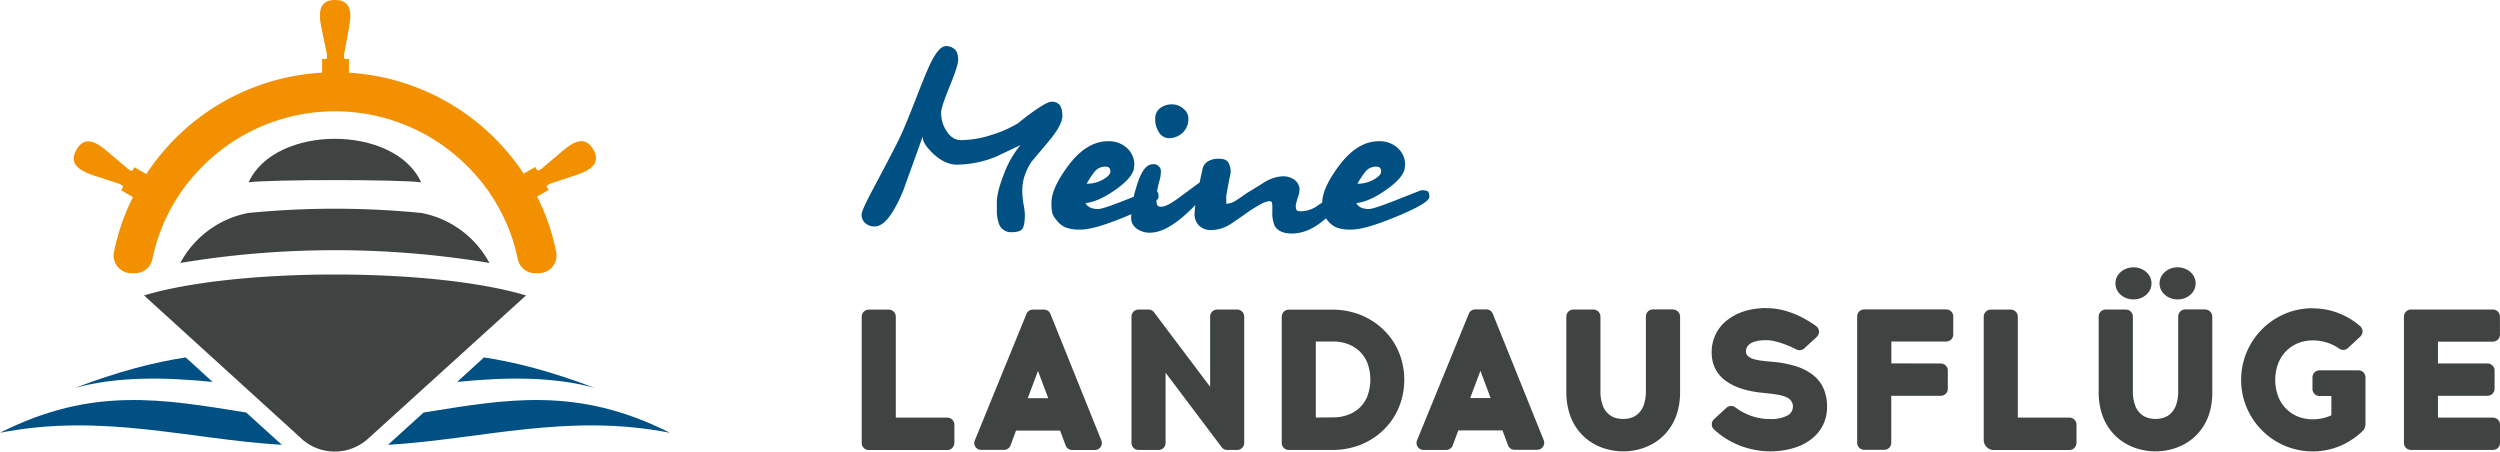 <svg id="Ebene_1" data-name="Ebene 1" xmlns="http://www.w3.org/2000/svg" viewBox="0 0 841.89 152.06"><defs><style>.cls-1,.cls-5{fill:#005083;}.cls-1,.cls-3{fill-rule:evenodd;}.cls-2{fill:#f39000;}.cls-3,.cls-4{fill:#3f4442;}</style></defs><title>Meine Landausfluge_logo</title><path class="cls-1" d="M-52.46,440.37c-10.64,1.6-22.78,4.75-37.22,10.24,14.05-3.84,29.8-3.64,46.26-2l-9-8.22Zm20.4,18.55c-28.24-4.53-51.82-8.9-82.94,6.81,34.48-6.71,63.11,2.14,94.92,4.07l-12-10.88Z" transform="translate(115 -320)"/><path class="cls-1" d="M48,440.37c10.64,1.6,22.78,4.75,37.22,10.24-14-3.84-29.81-3.64-46.26-2l9-8.22ZM27.62,458.92c28.25-4.53,51.83-8.9,82.95,6.81-34.48-6.71-63.11,2.14-94.92,4.07l12-10.88Z" transform="translate(115 -320)"/><path class="cls-2" d="M2.5,344.48a76,76,0,0,1,49.19,22.16,77.37,77.37,0,0,1,9.67,11.83l3.91-2.25.6,1a.41.41,0,0,0,.56.15l1-.59,5.91-5c3.36-2.86,8.16-7.13,11.44-1.45s-3,7.71-7.11,9.08l-7.36,2.41-1,.59a.4.4,0,0,0-.15.56l.6,1-3.89,2.25a72.44,72.44,0,0,1,6.41,18.48A6,6,0,0,1,66.42,412H65.21a5.93,5.93,0,0,1-5.82-4.68,61.64,61.64,0,0,0-17-31.34A62.8,62.8,0,0,0-2.15,357.49,62.83,62.83,0,0,0-46.7,375.94a61.6,61.6,0,0,0-17,31.34A5.92,5.92,0,0,1-69.52,412h-1.21a5.79,5.79,0,0,1-4.66-2.21,5.76,5.76,0,0,1-1.21-5,73.14,73.14,0,0,1,6.37-18.41l-4-2.32.6-1a.4.4,0,0,0-.15-.56l-1-.59-7.36-2.41c-4.16-1.37-10.41-3.36-7.11-9.08s8.08-1.41,11.44,1.45l5.91,5,1,.59a.41.41,0,0,0,.56-.15l.6-1,4,2.31-.1.17A76.94,76.94,0,0,1-56,366.64,75.89,75.89,0,0,1-6.52,344.47v-4.61h1.21a.41.41,0,0,0,.41-.41v-1.18l-1.59-7.58C-7.38,326.41-8.78,320-2.18,320s5.26,6.31,4.47,10.63L.88,338.26v1.19a.42.42,0,0,0,.41.41H2.5v4.62Z" transform="translate(115 -320)"/><path class="cls-3" d="M49.81,408.55A33,33,0,0,0,27,391.73a296.72,296.72,0,0,0-58.47,0,33,33,0,0,0-22.81,16.82,317.23,317.23,0,0,1,104.08,0Z" transform="translate(115 -320)"/><path class="cls-3" d="M26.82,381.4c-8.88-19.54-49.22-19.54-58.1,0,7-1,51.13-1,58.1,0Z" transform="translate(115 -320)"/><path class="cls-3" d="M-13.5,467.69l-53-48.2c31.24-9.4,97.4-9.4,128.64,0L9,467.69a16.71,16.71,0,0,1-22.54,0Z" transform="translate(115 -320)"/><path class="cls-4" d="M206.4,469.16V463a2.37,2.37,0,0,0-2.37-2.36H186.67v-34a2.37,2.37,0,0,0-2.36-2.37h-6.75a2.38,2.38,0,0,0-2.37,2.37v42.55a2.37,2.37,0,0,0,2.37,2.36H204a2.37,2.37,0,0,0,2.37-2.36ZM227.13,465H242l1.86,5a2.32,2.32,0,0,0,2.22,1.54h7.62a2.36,2.36,0,0,0,2.19-3.24l-17.14-42.56a2.33,2.33,0,0,0-2.19-1.48h-3.71a2.34,2.34,0,0,0-2.19,1.47l-17.38,42.56a2.29,2.29,0,0,0,.22,2.21,2.33,2.33,0,0,0,2,1h7.6a2.33,2.33,0,0,0,2.22-1.54l1.85-5Zm7.43-20.06L238,454.1h-6.89l3.44-9.19ZM304,469.16V426.61a2.38,2.38,0,0,0-2.37-2.37h-6.75a2.37,2.37,0,0,0-2.36,2.37v23.64l-18.88-25.07a2.3,2.3,0,0,0-1.89-.94H268.4a2.37,2.37,0,0,0-2.36,2.37v42.55a2.36,2.36,0,0,0,2.36,2.36h6.76a2.36,2.36,0,0,0,2.36-2.36V445.52l18.88,25.06a2.27,2.27,0,0,0,1.89.94h3.34a2.37,2.37,0,0,0,2.37-2.36Zm12.63-42.55v42.55a2.36,2.36,0,0,0,2.36,2.36h14.86a25.71,25.71,0,0,0,7.61-1.14,23.94,23.94,0,0,0,6.61-3.25,22.8,22.8,0,0,0,8.6-11.55,24.62,24.62,0,0,0,0-15.37,22.94,22.94,0,0,0-3.4-6.51,23.24,23.24,0,0,0-5.2-5,24,24,0,0,0-6.61-3.26,25.72,25.72,0,0,0-7.61-1.16H319a2.37,2.37,0,0,0-2.36,2.37Zm11.48,34v-25.6h5.74a14.5,14.5,0,0,1,5,.83,11.76,11.76,0,0,1,4,2.47,11.17,11.17,0,0,1,2.66,4,16.19,16.19,0,0,1,0,11,10.92,10.92,0,0,1-2.66,4,11.33,11.33,0,0,1-4,2.42,14.5,14.5,0,0,1-5,.82Zm48,4.32h14.86l1.86,5a2.31,2.31,0,0,0,2.21,1.54h7.62a2.37,2.37,0,0,0,2.2-3.24l-17.15-42.56a2.33,2.33,0,0,0-2.19-1.48h-3.7a2.33,2.33,0,0,0-2.19,1.47L362.2,468.27a2.36,2.36,0,0,0,2.19,3.25H372a2.32,2.32,0,0,0,2.22-1.54l1.86-5Zm7.43-20.06,3.44,9.19h-6.89l3.45-9.19Zm64.84-20.67h-6.75a2.38,2.38,0,0,0-2.37,2.37v25.06a13.78,13.78,0,0,1-.76,4.89,7.06,7.06,0,0,1-1.92,2.87,6.16,6.16,0,0,1-2.47,1.35,9.21,9.21,0,0,1-5,0,6.16,6.16,0,0,1-2.47-1.35,7.06,7.06,0,0,1-1.92-2.87,13.78,13.78,0,0,1-.76-4.89V426.61a2.38,2.38,0,0,0-2.37-2.37h-6.75a2.38,2.38,0,0,0-2.37,2.37V452a24,24,0,0,0,1.11,7.42,18.16,18.16,0,0,0,3,5.63,17.39,17.39,0,0,0,4.32,3.92,19,19,0,0,0,5.19,2.28,20.84,20.84,0,0,0,11.08,0,19.18,19.18,0,0,0,5.19-2.28,17.39,17.39,0,0,0,4.32-3.92,18,18,0,0,0,3-5.63,23.73,23.73,0,0,0,1.1-7.42V426.61a2.37,2.37,0,0,0-2.36-2.37Zm31.21-.47a25.57,25.57,0,0,0-7.2,1.09,17.87,17.87,0,0,0-5.76,3,13.47,13.47,0,0,0-3.83,4.67,13.78,13.78,0,0,0-1.38,6.19,12,12,0,0,0,1.36,5.77,11.57,11.57,0,0,0,3.66,4,18.74,18.74,0,0,0,5.29,2.51,32.25,32.25,0,0,0,6.3,1.26l3.11.34c1,.11,1.89.25,2.79.41a11.86,11.86,0,0,1,2.44.7,4.35,4.35,0,0,1,1.74,1.23,3.17,3.17,0,0,1,.66,2.05,3.34,3.34,0,0,1-1.89,3,11.58,11.58,0,0,1-5.54,1.16H481a18.89,18.89,0,0,1-8.21-1.87,19.32,19.32,0,0,1-2.9-1.69l-.5-.37a2.35,2.35,0,0,0-3,.14l-4.17,3.83a2.32,2.32,0,0,0-.76,1.74,2.27,2.27,0,0,0,.76,1.74c.56.52,1.16,1,1.8,1.54a28.07,28.07,0,0,0,4.67,2.91,26.85,26.85,0,0,0,5.68,2.06A28.15,28.15,0,0,0,481,472h.34a27.59,27.59,0,0,0,7.63-1.11,18,18,0,0,0,6-3,13.54,13.54,0,0,0,3.91-4.69,13.85,13.85,0,0,0,1.39-6.23,14.66,14.66,0,0,0-1.37-6.56,12.08,12.08,0,0,0-3.76-4.44,18.93,18.93,0,0,0-5.58-2.71,37.27,37.27,0,0,0-6.85-1.35l-3-.27q-1.12-.12-2.31-.3a13.91,13.91,0,0,1-2.18-.52,4.25,4.25,0,0,1-1.62-.94,2.09,2.09,0,0,1-.64-1.55,2.89,2.89,0,0,1,.75-2,4.54,4.54,0,0,1,1.8-1.15,10.87,10.87,0,0,1,2.21-.51,15.68,15.68,0,0,1,1.93-.11H480a11.77,11.77,0,0,1,2.34.29,26.06,26.06,0,0,1,2.93.83c1,.35,2.08.77,3.13,1.24.52.24,1,.49,1.51.74a2.32,2.32,0,0,0,2.7-.35l4.18-3.84a2.36,2.36,0,0,0-.21-3.66,35.72,35.72,0,0,0-3.52-2.26,31.21,31.21,0,0,0-6.42-2.77,22.8,22.8,0,0,0-6.64-1Zm42.34,18.64v-7.36H540.4a2.37,2.37,0,0,0,2.37-2.36v-6.08a2.38,2.38,0,0,0-2.37-2.37H512.78a2.38,2.38,0,0,0-2.37,2.37v42.55a2.37,2.37,0,0,0,2.37,2.36h6.75a2.36,2.36,0,0,0,2.36-2.36V453.29h16.69a2.37,2.37,0,0,0,2.36-2.37v-6.14a2.37,2.37,0,0,0-2.36-2.37Zm62.35,26.75V463a2.37,2.37,0,0,0-2.37-2.36H564.51v-34a2.37,2.37,0,0,0-2.36-2.37H555.4a2.38,2.38,0,0,0-2.37,2.37v41.51a3.41,3.41,0,0,0,3.41,3.4h25.43a2.37,2.37,0,0,0,2.37-2.36Zm19.18-48.29a6.72,6.72,0,0,0,3.07-.73,5.86,5.86,0,0,0,2.19-1.93,5,5,0,0,0,0-5.47,5.89,5.89,0,0,0-2.19-1.94,6.74,6.74,0,0,0-6.14,0,5.89,5.89,0,0,0-2.19,1.94,5,5,0,0,0,0,5.47,5.86,5.86,0,0,0,2.19,1.93,6.72,6.72,0,0,0,3.07.73Zm14.86,0a6.72,6.72,0,0,0,3.07-.73,5.71,5.71,0,0,0,2.19-1.93,5,5,0,0,0,0-5.47,5.74,5.74,0,0,0-2.19-1.94,6.74,6.74,0,0,0-6.14,0,5.89,5.89,0,0,0-2.19,1.94,5,5,0,0,0,0,5.47,5.86,5.86,0,0,0,2.19,1.93,6.72,6.72,0,0,0,3.07.73Zm9.32,3.37h-6.75a2.38,2.38,0,0,0-2.37,2.37v25.06a13.78,13.78,0,0,1-.76,4.89,7.06,7.06,0,0,1-1.92,2.87,6.13,6.13,0,0,1-2.48,1.35,8.84,8.84,0,0,1-2.47.34,9,9,0,0,1-2.48-.34,6.23,6.23,0,0,1-2.47-1.35,7.06,7.06,0,0,1-1.92-2.87,13.78,13.78,0,0,1-.76-4.89V426.61a2.38,2.38,0,0,0-2.37-2.37H594.1a2.37,2.37,0,0,0-2.36,2.37V452a23.73,23.73,0,0,0,1.1,7.42,18.16,18.16,0,0,0,3,5.63,17.39,17.39,0,0,0,4.32,3.92,19,19,0,0,0,5.19,2.28,20.84,20.84,0,0,0,11.08,0,19.18,19.18,0,0,0,5.19-2.28,17.39,17.39,0,0,0,4.32-3.92,18,18,0,0,0,3-5.63A23.73,23.73,0,0,0,630,452V426.61a2.37,2.37,0,0,0-2.36-2.37Zm36.14-.4a23.89,23.89,0,0,0-7.61,1.23,24,24,0,0,0-11.8,8.64,24.1,24.1,0,0,0,26.16,37.39,23.59,23.59,0,0,0,6-2.71,24.57,24.57,0,0,0,4-3.09,3.3,3.3,0,0,0,1.06-2.47V447.07a2.37,2.37,0,0,0-2.37-2.36H666.1a2.36,2.36,0,0,0-2.36,2.36V451a2.36,2.36,0,0,0,2.36,2.36h4v6.49a13.64,13.64,0,0,1-3,1,15.24,15.24,0,0,1-3.33.35,13.39,13.39,0,0,1-4.94-.92,11.88,11.88,0,0,1-6.65-6.84,15.87,15.87,0,0,1,0-11,12.08,12.08,0,0,1,2.67-4.19,12,12,0,0,1,4-2.68,13,13,0,0,1,4.94-.93,15.74,15.74,0,0,1,5.62,1,14.45,14.45,0,0,1,3.3,1.74,2.34,2.34,0,0,0,3-.2l4.11-3.81a2.37,2.37,0,0,0,0-3.52,24.46,24.46,0,0,0-3.17-2.34,24.2,24.2,0,0,0-12.78-3.67ZM706,442.41v-7.36h18.51a2.36,2.36,0,0,0,2.36-2.36v-6.08a2.37,2.37,0,0,0-2.36-2.37H696.9a2.37,2.37,0,0,0-2.36,2.37v42.55a2.36,2.36,0,0,0,2.36,2.36h27.63a2.36,2.36,0,0,0,2.36-2.36V463a2.36,2.36,0,0,0-2.36-2.36H706v-7.36H722.7a2.38,2.38,0,0,0,2.37-2.37v-6.14a2.38,2.38,0,0,0-2.37-2.37Z" transform="translate(115 -320)"/><path class="cls-5" d="M242.77,359q0,2.93-4.18,8.07-3.1,3.71-6.22,7.39a19.89,19.89,0,0,0-2.19,4.38,15.67,15.67,0,0,0-.92,5.45,26.28,26.28,0,0,0,.44,4.57,25.74,25.74,0,0,1,.43,3.2c0,2.47-.26,4.1-.78,4.92s-1.75,1.21-3.69,1.21a4.21,4.21,0,0,1-4.18-2.63,13.14,13.14,0,0,1-.78-5.15V388c0-2.21.79-5.33,2.38-9.39a33.39,33.39,0,0,1,5.59-9.77l-8.17,3.89a35.89,35.89,0,0,1-13.22,2.72q-4.08,0-8-3.69c-2.6-2.46-3.76-4.44-3.5-5.93q-3.31,9.22-6.62,18.38-5,12-9.52,12.05a4.75,4.75,0,0,1-3.21-1.07,3.71,3.71,0,0,1-1.27-3q0-1.37,4.09-9,6.22-11.67,8.75-16.82,2-4.27,5.59-13.52t5-12c1.81-3.56,3.47-5.34,5-5.34a4.41,4.41,0,0,1,2.82,1c.84.68,1.26,1.89,1.26,3.64q0,1.95-2.87,8.95t-2.87,8.85a11.16,11.16,0,0,0,1.66,5.93c1.36,2.2,3,3.31,5,3.31a33.64,33.64,0,0,0,10.16-1.71,39.22,39.22,0,0,0,9.1-4q3-2.43,4.66-3.6,5-3.6,6.52-3.6a3.33,3.33,0,0,1,2.87,1.12,5.85,5.85,0,0,1,.82,3.45Zm32.38,27.33q0,2-10.84,6.51t-15.41,4.47a13.15,13.15,0,0,1-5.2-.77,8.38,8.38,0,0,1-3.16-2.73,5.38,5.38,0,0,1-1.22-2.28,16.65,16.65,0,0,1-.24-3.26q0-4.75,5.35-12.06,6.31-8.66,13.71-8.65a8.89,8.89,0,0,1,6.41,2.33,7.52,7.52,0,0,1,2.44,5.64,7.18,7.18,0,0,0-.1,1c-.26,2.13-2.3,4.57-6.13,7.29s-7.23,4.25-10.21,4.57c.72,1.36,2.14,2,4.28,2q1.56,0,9.53-3.16t8.07-3.16a4.61,4.61,0,0,1,2.14.34c.39.23.58.86.58,1.9Zm-17.69-10.21a4.54,4.54,0,0,0-3.89,1.75,29.79,29.79,0,0,0-2.63,4,11,11,0,0,0,5.5-1.41c1.65-.94,2.48-1.83,2.48-2.67,0-1.1-.49-1.65-1.46-1.65Zm27.71-16.34a6.18,6.18,0,0,1-2,5,6.71,6.71,0,0,1-4.48,1.75,3.93,3.93,0,0,1-3.35-1.9,7.93,7.93,0,0,1-1.31-4.61,4.26,4.26,0,0,1,1.65-3.6,6.47,6.47,0,0,1,4.08-1.27,5.65,5.65,0,0,1,3.75,1.46,4.21,4.21,0,0,1,1.7,3.21Zm-19.25,33.55A37.06,37.06,0,0,1,267.67,383q2.24-7.68,5.44-7.68a2.41,2.41,0,0,1,2.82,2.62,11.14,11.14,0,0,1-.39,2.63,38.34,38.34,0,0,0-1.16,5.54,10.4,10.4,0,0,0,.24,2.77c.16.49.63.73,1.41.73q1.85,0,5.49-2.67t7.34-5.4a4.83,4.83,0,0,1,1.75.83,1.69,1.69,0,0,1,.69,1.41q0,1.85-6.32,7.78-7.31,6.81-12.74,6.8a7.39,7.39,0,0,1-4.43-1.36,4.31,4.31,0,0,1-1.89-3.69Zm69.42-5c0,1.36-1.52,3.31-4.57,5.83q-5.34,4.48-10.69,4.48c-2.92,0-4.86-.88-5.84-2.63a11.17,11.17,0,0,1-.77-4.86v-1.27a6.34,6.34,0,0,0-.15-1.65c-.1-.32-.41-.49-.92-.49a8.67,8.67,0,0,0-3.36,1.32,45.7,45.7,0,0,0-4.91,3.16q-4.86,3.4-5,3.4a12.33,12.33,0,0,1-6.12,1.85,5.58,5.58,0,0,1-4.28-1.56,5.46,5.46,0,0,1-1.46-3.89,54.2,54.2,0,0,1,1.36-9.14q.1-.28,1.26-5.64a4,4,0,0,1,1.9-2.91,7.07,7.07,0,0,1,3.65-.88c1.55,0,2.61.39,3.16,1.17a6.3,6.3,0,0,1,.82,3.6c-.71,3.43-1.19,6-1.46,7.68v2.72a6.25,6.25,0,0,0,3.36-1.17c1.2-.77,2.38-1.58,3.55-2.43,1.94-1.16,3.89-2.36,5.83-3.59a13.38,13.38,0,0,1,6-2.05,6.55,6.55,0,0,1,4.43,1.32,4.24,4.24,0,0,1,1.5,3.35,7.44,7.44,0,0,1-.38,1.85,22.35,22.35,0,0,0-.88,3.21,3.13,3.13,0,0,0,.29,1.65c.2.26.71.39,1.56.39a9.89,9.89,0,0,0,5-1.56q2.54-1.74,5.16-3.5c1.23,0,1.84.75,1.84,2.24Zm31-2q0,2-10.84,6.51t-15.41,4.47a13.11,13.11,0,0,1-5.2-.77,8.38,8.38,0,0,1-3.16-2.73,5.38,5.38,0,0,1-1.22-2.28,16.65,16.65,0,0,1-.24-3.26q0-4.75,5.35-12.06,6.32-8.66,13.71-8.65a8.89,8.89,0,0,1,6.41,2.33,7.52,7.52,0,0,1,2.44,5.64,7.18,7.18,0,0,0-.1,1c-.26,2.13-2.3,4.57-6.13,7.29s-7.23,4.25-10.21,4.57c.72,1.36,2.14,2,4.28,2q1.56,0,9.53-3.16t8.07-3.16a4.61,4.61,0,0,1,2.14.34c.39.23.58.86.58,1.9Zm-17.69-10.21a4.54,4.54,0,0,0-3.89,1.75,29.79,29.79,0,0,0-2.63,4,11,11,0,0,0,5.5-1.41c1.65-.94,2.47-1.83,2.47-2.67,0-1.1-.48-1.65-1.45-1.65Z" transform="translate(115 -320)"/></svg>